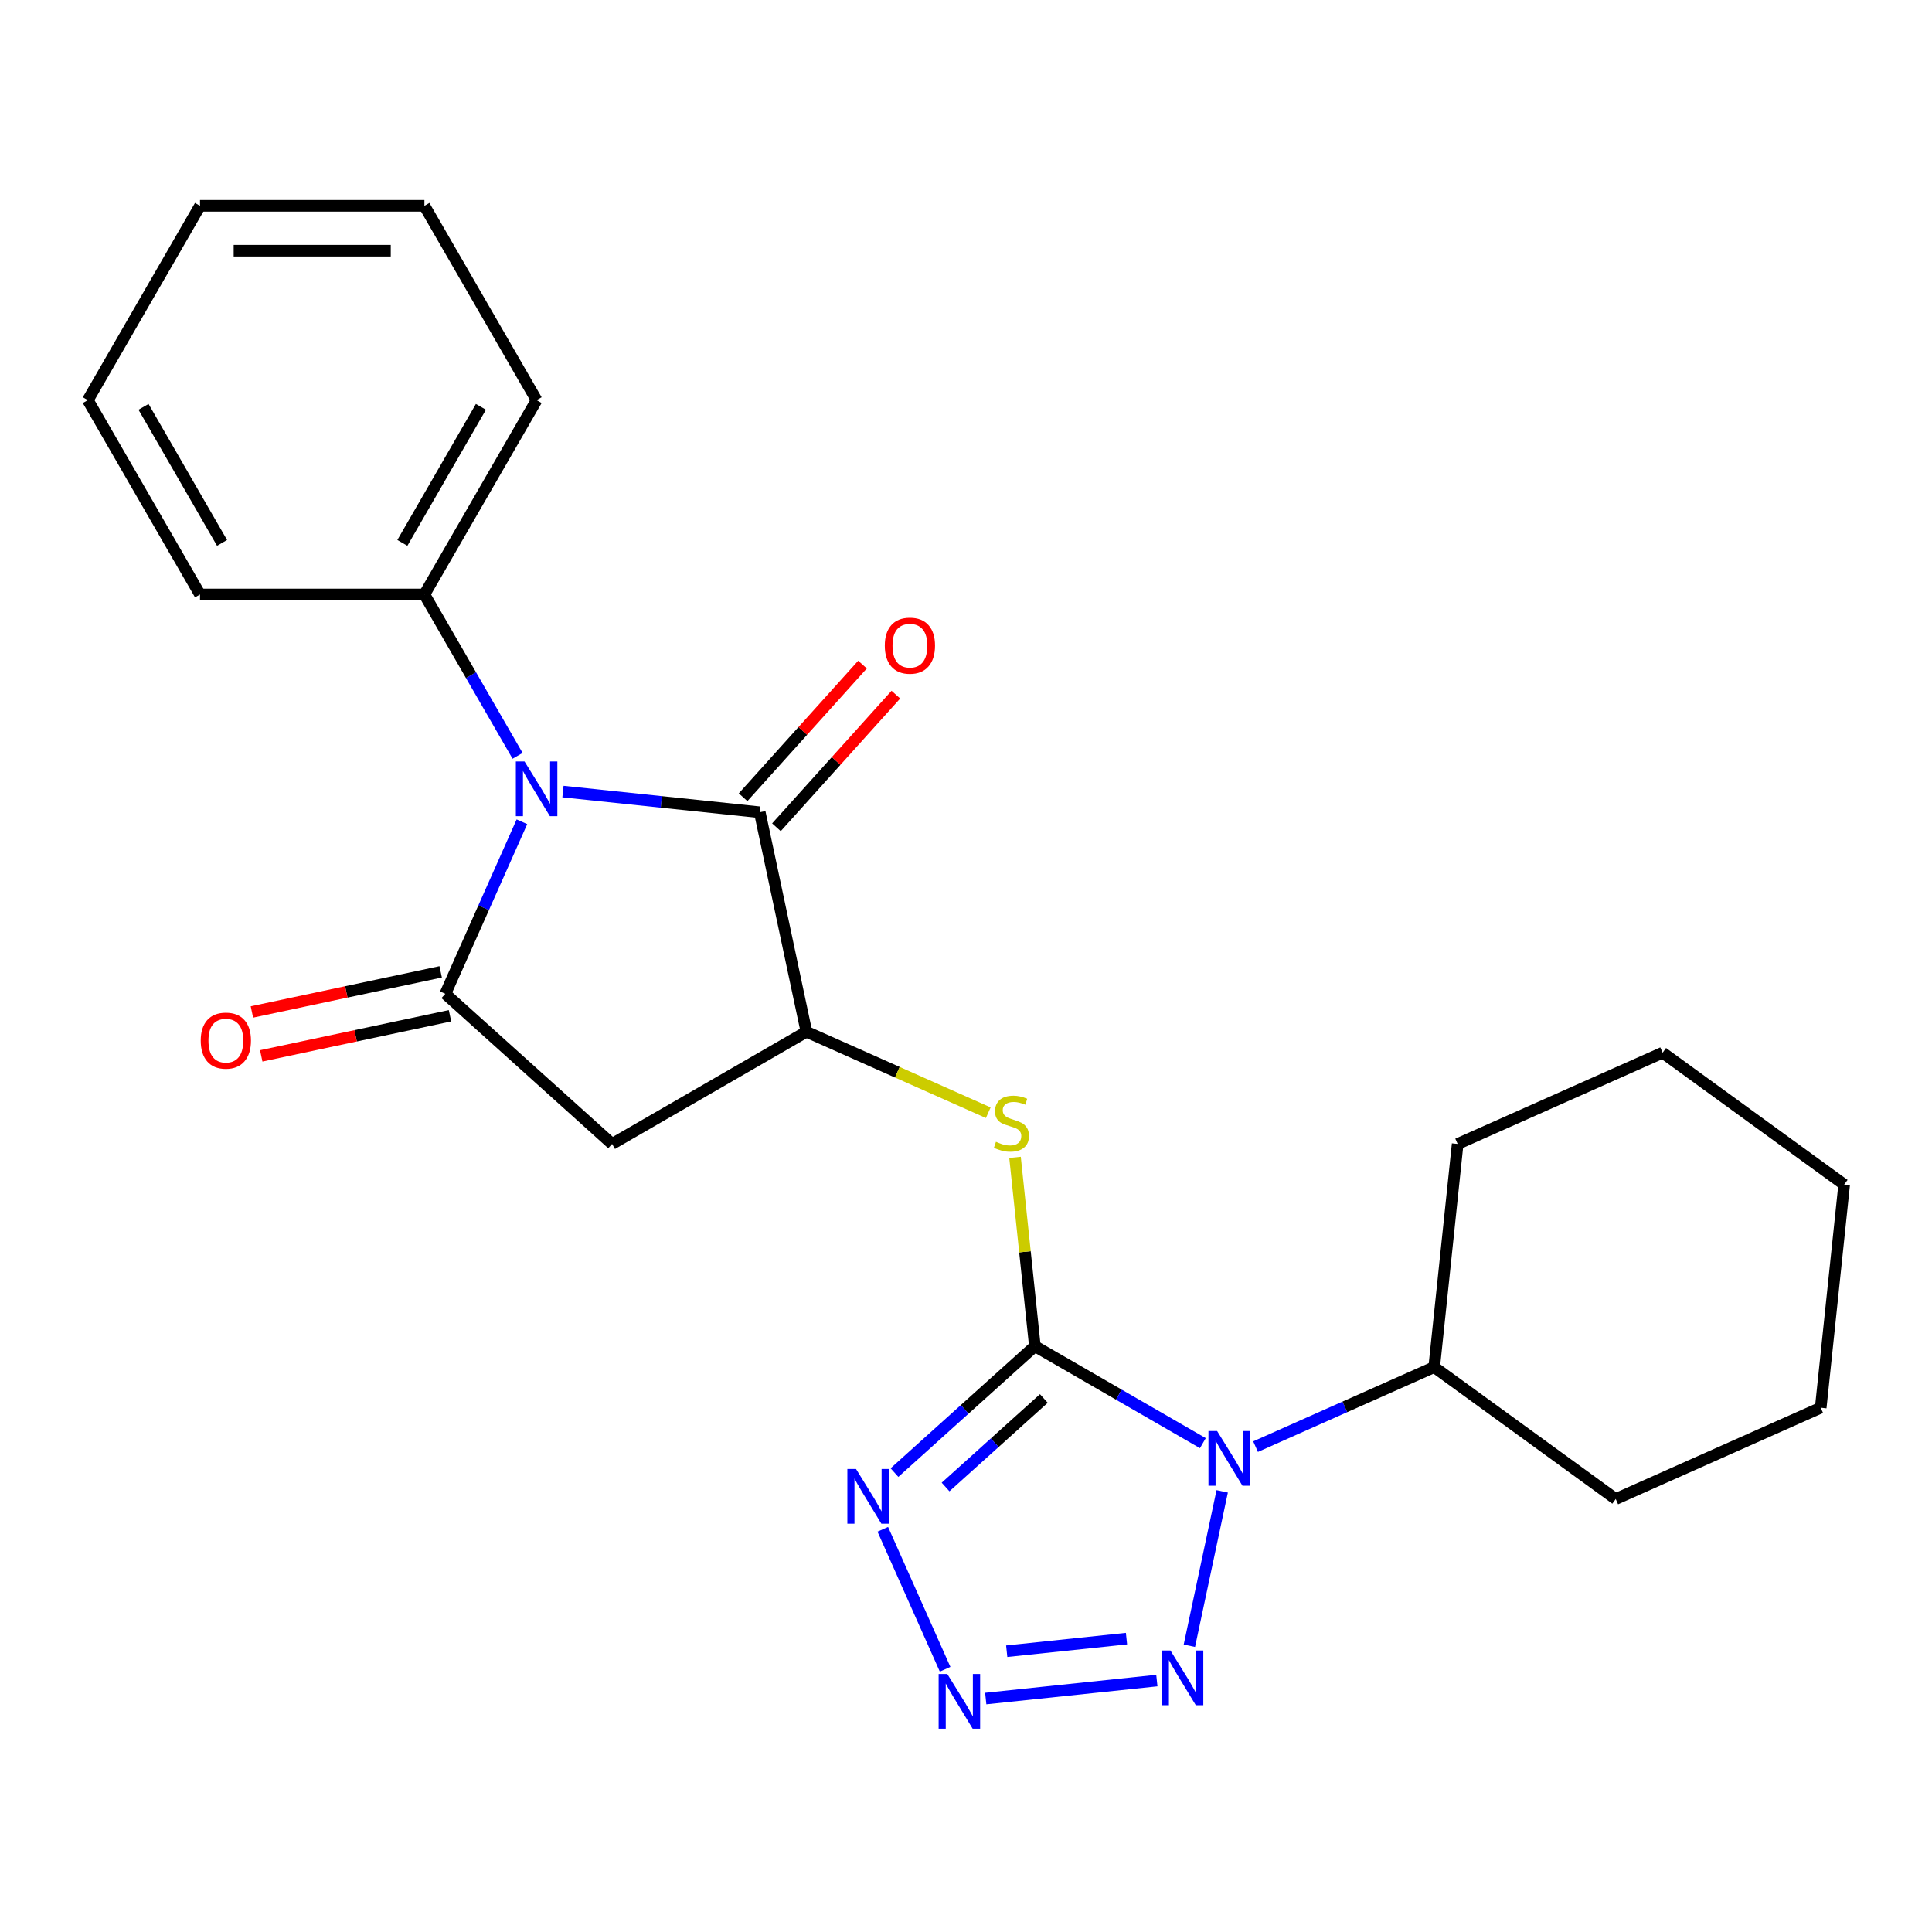 <?xml version='1.0' encoding='iso-8859-1'?>
<svg version='1.1' baseProfile='full'
              xmlns='http://www.w3.org/2000/svg'
                      xmlns:rdkit='http://www.rdkit.org/xml'
                      xmlns:xlink='http://www.w3.org/1999/xlink'
                  xml:space='preserve'
width='1000px' height='1000px' viewBox='0 0 1000 1000'>
<!-- END OF HEADER -->
<rect style='opacity:1.0;fill:#FFFFFF;stroke:none' width='1000' height='1000' x='0' y='0'> </rect>
<path class='bond-0' d='M 535.648,696.78 L 579.118,721.878' style='fill:none;fill-rule:evenodd;stroke:#000000;stroke-width:6px;stroke-linecap:butt;stroke-linejoin:miter;stroke-opacity:1' />
<path class='bond-0' d='M 579.118,721.878 L 622.589,746.975' style='fill:none;fill-rule:evenodd;stroke:#0000FF;stroke-width:6px;stroke-linecap:butt;stroke-linejoin:miter;stroke-opacity:1' />
<path class='bond-3' d='M 535.648,696.78 L 499.313,729.496' style='fill:none;fill-rule:evenodd;stroke:#000000;stroke-width:6px;stroke-linecap:butt;stroke-linejoin:miter;stroke-opacity:1' />
<path class='bond-3' d='M 499.313,729.496 L 462.978,762.211' style='fill:none;fill-rule:evenodd;stroke:#0000FF;stroke-width:6px;stroke-linecap:butt;stroke-linejoin:miter;stroke-opacity:1' />
<path class='bond-3' d='M 540.291,723.857 L 514.856,746.758' style='fill:none;fill-rule:evenodd;stroke:#000000;stroke-width:6px;stroke-linecap:butt;stroke-linejoin:miter;stroke-opacity:1' />
<path class='bond-3' d='M 514.856,746.758 L 489.422,769.659' style='fill:none;fill-rule:evenodd;stroke:#0000FF;stroke-width:6px;stroke-linecap:butt;stroke-linejoin:miter;stroke-opacity:1' />
<path class='bond-9' d='M 535.648,696.78 L 530.512,647.917' style='fill:none;fill-rule:evenodd;stroke:#000000;stroke-width:6px;stroke-linecap:butt;stroke-linejoin:miter;stroke-opacity:1' />
<path class='bond-9' d='M 530.512,647.917 L 525.376,599.054' style='fill:none;fill-rule:evenodd;stroke:#CCCC00;stroke-width:6px;stroke-linecap:butt;stroke-linejoin:miter;stroke-opacity:1' />
<path class='bond-6' d='M 632.606,771.916 L 615.619,851.832' style='fill:none;fill-rule:evenodd;stroke:#0000FF;stroke-width:6px;stroke-linecap:butt;stroke-linejoin:miter;stroke-opacity:1' />
<path class='bond-12' d='M 649.876,748.778 L 696.107,728.195' style='fill:none;fill-rule:evenodd;stroke:#0000FF;stroke-width:6px;stroke-linecap:butt;stroke-linejoin:miter;stroke-opacity:1' />
<path class='bond-12' d='M 696.107,728.195 L 742.337,707.612' style='fill:none;fill-rule:evenodd;stroke:#000000;stroke-width:6px;stroke-linecap:butt;stroke-linejoin:miter;stroke-opacity:1' />
<path class='bond-1' d='M 291.389,409.716 L 342.322,415.069' style='fill:none;fill-rule:evenodd;stroke:#0000FF;stroke-width:6px;stroke-linecap:butt;stroke-linejoin:miter;stroke-opacity:1' />
<path class='bond-1' d='M 342.322,415.069 L 393.255,420.422' style='fill:none;fill-rule:evenodd;stroke:#000000;stroke-width:6px;stroke-linecap:butt;stroke-linejoin:miter;stroke-opacity:1' />
<path class='bond-10' d='M 267.894,391.218 L 243.783,349.457' style='fill:none;fill-rule:evenodd;stroke:#0000FF;stroke-width:6px;stroke-linecap:butt;stroke-linejoin:miter;stroke-opacity:1' />
<path class='bond-10' d='M 243.783,349.457 L 219.673,307.697' style='fill:none;fill-rule:evenodd;stroke:#000000;stroke-width:6px;stroke-linecap:butt;stroke-linejoin:miter;stroke-opacity:1' />
<path class='bond-25' d='M 270.148,425.345 L 250.327,469.866' style='fill:none;fill-rule:evenodd;stroke:#0000FF;stroke-width:6px;stroke-linecap:butt;stroke-linejoin:miter;stroke-opacity:1' />
<path class='bond-25' d='M 250.327,469.866 L 230.505,514.386' style='fill:none;fill-rule:evenodd;stroke:#000000;stroke-width:6px;stroke-linecap:butt;stroke-linejoin:miter;stroke-opacity:1' />
<path class='bond-2' d='M 230.505,514.386 L 316.818,592.103' style='fill:none;fill-rule:evenodd;stroke:#000000;stroke-width:6px;stroke-linecap:butt;stroke-linejoin:miter;stroke-opacity:1' />
<path class='bond-11' d='M 228.09,503.025 L 179.238,513.409' style='fill:none;fill-rule:evenodd;stroke:#000000;stroke-width:6px;stroke-linecap:butt;stroke-linejoin:miter;stroke-opacity:1' />
<path class='bond-11' d='M 179.238,513.409 L 130.386,523.793' style='fill:none;fill-rule:evenodd;stroke:#FF0000;stroke-width:6px;stroke-linecap:butt;stroke-linejoin:miter;stroke-opacity:1' />
<path class='bond-11' d='M 232.92,525.747 L 184.068,536.131' style='fill:none;fill-rule:evenodd;stroke:#000000;stroke-width:6px;stroke-linecap:butt;stroke-linejoin:miter;stroke-opacity:1' />
<path class='bond-11' d='M 184.068,536.131 L 135.216,546.514' style='fill:none;fill-rule:evenodd;stroke:#FF0000;stroke-width:6px;stroke-linecap:butt;stroke-linejoin:miter;stroke-opacity:1' />
<path class='bond-5' d='M 456.932,791.56 L 489.186,864.004' style='fill:none;fill-rule:evenodd;stroke:#0000FF;stroke-width:6px;stroke-linecap:butt;stroke-linejoin:miter;stroke-opacity:1' />
<path class='bond-4' d='M 393.255,420.422 L 417.403,534.03' style='fill:none;fill-rule:evenodd;stroke:#000000;stroke-width:6px;stroke-linecap:butt;stroke-linejoin:miter;stroke-opacity:1' />
<path class='bond-13' d='M 401.886,428.194 L 432.793,393.869' style='fill:none;fill-rule:evenodd;stroke:#000000;stroke-width:6px;stroke-linecap:butt;stroke-linejoin:miter;stroke-opacity:1' />
<path class='bond-13' d='M 432.793,393.869 L 463.699,359.544' style='fill:none;fill-rule:evenodd;stroke:#FF0000;stroke-width:6px;stroke-linecap:butt;stroke-linejoin:miter;stroke-opacity:1' />
<path class='bond-13' d='M 384.624,412.651 L 415.53,378.326' style='fill:none;fill-rule:evenodd;stroke:#000000;stroke-width:6px;stroke-linecap:butt;stroke-linejoin:miter;stroke-opacity:1' />
<path class='bond-13' d='M 415.53,378.326 L 446.437,344' style='fill:none;fill-rule:evenodd;stroke:#FF0000;stroke-width:6px;stroke-linecap:butt;stroke-linejoin:miter;stroke-opacity:1' />
<path class='bond-24' d='M 510.219,879.167 L 598.784,869.858' style='fill:none;fill-rule:evenodd;stroke:#0000FF;stroke-width:6px;stroke-linecap:butt;stroke-linejoin:miter;stroke-opacity:1' />
<path class='bond-24' d='M 521.076,854.668 L 583.071,848.152' style='fill:none;fill-rule:evenodd;stroke:#0000FF;stroke-width:6px;stroke-linecap:butt;stroke-linejoin:miter;stroke-opacity:1' />
<path class='bond-7' d='M 417.403,534.03 L 464.463,554.982' style='fill:none;fill-rule:evenodd;stroke:#000000;stroke-width:6px;stroke-linecap:butt;stroke-linejoin:miter;stroke-opacity:1' />
<path class='bond-7' d='M 464.463,554.982 L 511.524,575.935' style='fill:none;fill-rule:evenodd;stroke:#CCCC00;stroke-width:6px;stroke-linecap:butt;stroke-linejoin:miter;stroke-opacity:1' />
<path class='bond-8' d='M 417.403,534.03 L 316.818,592.103' style='fill:none;fill-rule:evenodd;stroke:#000000;stroke-width:6px;stroke-linecap:butt;stroke-linejoin:miter;stroke-opacity:1' />
<path class='bond-14' d='M 219.673,307.697 L 277.746,207.112' style='fill:none;fill-rule:evenodd;stroke:#000000;stroke-width:6px;stroke-linecap:butt;stroke-linejoin:miter;stroke-opacity:1' />
<path class='bond-14' d='M 208.267,280.994 L 248.918,210.585' style='fill:none;fill-rule:evenodd;stroke:#000000;stroke-width:6px;stroke-linecap:butt;stroke-linejoin:miter;stroke-opacity:1' />
<path class='bond-15' d='M 219.673,307.697 L 103.527,307.697' style='fill:none;fill-rule:evenodd;stroke:#000000;stroke-width:6px;stroke-linecap:butt;stroke-linejoin:miter;stroke-opacity:1' />
<path class='bond-16' d='M 742.337,707.612 L 836.301,775.88' style='fill:none;fill-rule:evenodd;stroke:#000000;stroke-width:6px;stroke-linecap:butt;stroke-linejoin:miter;stroke-opacity:1' />
<path class='bond-17' d='M 742.337,707.612 L 754.477,592.103' style='fill:none;fill-rule:evenodd;stroke:#000000;stroke-width:6px;stroke-linecap:butt;stroke-linejoin:miter;stroke-opacity:1' />
<path class='bond-19' d='M 277.746,207.112 L 219.673,106.527' style='fill:none;fill-rule:evenodd;stroke:#000000;stroke-width:6px;stroke-linecap:butt;stroke-linejoin:miter;stroke-opacity:1' />
<path class='bond-18' d='M 103.527,307.697 L 45.455,207.112' style='fill:none;fill-rule:evenodd;stroke:#000000;stroke-width:6px;stroke-linecap:butt;stroke-linejoin:miter;stroke-opacity:1' />
<path class='bond-18' d='M 114.933,280.994 L 74.282,210.585' style='fill:none;fill-rule:evenodd;stroke:#000000;stroke-width:6px;stroke-linecap:butt;stroke-linejoin:miter;stroke-opacity:1' />
<path class='bond-21' d='M 836.301,775.88 L 942.405,728.64' style='fill:none;fill-rule:evenodd;stroke:#000000;stroke-width:6px;stroke-linecap:butt;stroke-linejoin:miter;stroke-opacity:1' />
<path class='bond-20' d='M 754.477,592.103 L 860.582,544.862' style='fill:none;fill-rule:evenodd;stroke:#000000;stroke-width:6px;stroke-linecap:butt;stroke-linejoin:miter;stroke-opacity:1' />
<path class='bond-22' d='M 45.455,207.112 L 103.527,106.527' style='fill:none;fill-rule:evenodd;stroke:#000000;stroke-width:6px;stroke-linecap:butt;stroke-linejoin:miter;stroke-opacity:1' />
<path class='bond-27' d='M 219.673,106.527 L 103.527,106.527' style='fill:none;fill-rule:evenodd;stroke:#000000;stroke-width:6px;stroke-linecap:butt;stroke-linejoin:miter;stroke-opacity:1' />
<path class='bond-27' d='M 202.251,129.756 L 120.949,129.756' style='fill:none;fill-rule:evenodd;stroke:#000000;stroke-width:6px;stroke-linecap:butt;stroke-linejoin:miter;stroke-opacity:1' />
<path class='bond-23' d='M 860.582,544.862 L 954.545,613.131' style='fill:none;fill-rule:evenodd;stroke:#000000;stroke-width:6px;stroke-linecap:butt;stroke-linejoin:miter;stroke-opacity:1' />
<path class='bond-26' d='M 942.405,728.64 L 954.545,613.131' style='fill:none;fill-rule:evenodd;stroke:#000000;stroke-width:6px;stroke-linecap:butt;stroke-linejoin:miter;stroke-opacity:1' />
<path  class='atom-1' d='M 629.973 740.692
L 639.253 755.692
Q 640.173 757.172, 641.653 759.852
Q 643.133 762.532, 643.213 762.692
L 643.213 740.692
L 646.973 740.692
L 646.973 769.012
L 643.093 769.012
L 633.133 752.612
Q 631.973 750.692, 630.733 748.492
Q 629.533 746.292, 629.173 745.612
L 629.173 769.012
L 625.493 769.012
L 625.493 740.692
L 629.973 740.692
' fill='#0000FF'/>
<path  class='atom-2' d='M 271.486 394.122
L 280.766 409.122
Q 281.686 410.602, 283.166 413.282
Q 284.646 415.962, 284.726 416.122
L 284.726 394.122
L 288.486 394.122
L 288.486 422.442
L 284.606 422.442
L 274.646 406.042
Q 273.486 404.122, 272.246 401.922
Q 271.046 399.722, 270.686 399.042
L 270.686 422.442
L 267.006 422.442
L 267.006 394.122
L 271.486 394.122
' fill='#0000FF'/>
<path  class='atom-4' d='M 443.075 760.336
L 452.355 775.336
Q 453.275 776.816, 454.755 779.496
Q 456.235 782.176, 456.315 782.336
L 456.315 760.336
L 460.075 760.336
L 460.075 788.656
L 456.195 788.656
L 446.235 772.256
Q 445.075 770.336, 443.835 768.136
Q 442.635 765.936, 442.275 765.256
L 442.275 788.656
L 438.595 788.656
L 438.595 760.336
L 443.075 760.336
' fill='#0000FF'/>
<path  class='atom-6' d='M 490.315 866.441
L 499.595 881.441
Q 500.515 882.921, 501.995 885.601
Q 503.475 888.281, 503.555 888.441
L 503.555 866.441
L 507.315 866.441
L 507.315 894.761
L 503.435 894.761
L 493.475 878.361
Q 492.315 876.441, 491.075 874.241
Q 489.875 872.041, 489.515 871.361
L 489.515 894.761
L 485.835 894.761
L 485.835 866.441
L 490.315 866.441
' fill='#0000FF'/>
<path  class='atom-7' d='M 605.825 854.3
L 615.105 869.3
Q 616.025 870.78, 617.505 873.46
Q 618.985 876.14, 619.065 876.3
L 619.065 854.3
L 622.825 854.3
L 622.825 882.62
L 618.945 882.62
L 608.985 866.22
Q 607.825 864.3, 606.585 862.1
Q 605.385 859.9, 605.025 859.22
L 605.025 882.62
L 601.345 882.62
L 601.345 854.3
L 605.825 854.3
' fill='#0000FF'/>
<path  class='atom-10' d='M 515.507 590.99
Q 515.827 591.11, 517.147 591.67
Q 518.467 592.23, 519.907 592.59
Q 521.387 592.91, 522.827 592.91
Q 525.507 592.91, 527.067 591.63
Q 528.627 590.31, 528.627 588.03
Q 528.627 586.47, 527.827 585.51
Q 527.067 584.55, 525.867 584.03
Q 524.667 583.51, 522.667 582.91
Q 520.147 582.15, 518.627 581.43
Q 517.147 580.71, 516.067 579.19
Q 515.027 577.67, 515.027 575.11
Q 515.027 571.55, 517.427 569.35
Q 519.867 567.15, 524.667 567.15
Q 527.947 567.15, 531.667 568.71
L 530.747 571.79
Q 527.347 570.39, 524.787 570.39
Q 522.027 570.39, 520.507 571.55
Q 518.987 572.67, 519.027 574.63
Q 519.027 576.15, 519.787 577.07
Q 520.587 577.99, 521.707 578.51
Q 522.867 579.03, 524.787 579.63
Q 527.347 580.43, 528.867 581.23
Q 530.387 582.03, 531.467 583.67
Q 532.587 585.27, 532.587 588.03
Q 532.587 591.95, 529.947 594.07
Q 527.347 596.15, 522.987 596.15
Q 520.467 596.15, 518.547 595.59
Q 516.667 595.07, 514.427 594.15
L 515.507 590.99
' fill='#CCCC00'/>
<path  class='atom-12' d='M 103.898 538.614
Q 103.898 531.814, 107.258 528.014
Q 110.618 524.214, 116.898 524.214
Q 123.178 524.214, 126.538 528.014
Q 129.898 531.814, 129.898 538.614
Q 129.898 545.494, 126.498 549.414
Q 123.098 553.294, 116.898 553.294
Q 110.658 553.294, 107.258 549.414
Q 103.898 545.534, 103.898 538.614
M 116.898 550.094
Q 121.218 550.094, 123.538 547.214
Q 125.898 544.294, 125.898 538.614
Q 125.898 533.054, 123.538 530.254
Q 121.218 527.414, 116.898 527.414
Q 112.578 527.414, 110.218 530.214
Q 107.898 533.014, 107.898 538.614
Q 107.898 544.334, 110.218 547.214
Q 112.578 550.094, 116.898 550.094
' fill='#FF0000'/>
<path  class='atom-14' d='M 457.971 334.189
Q 457.971 327.389, 461.331 323.589
Q 464.691 319.789, 470.971 319.789
Q 477.251 319.789, 480.611 323.589
Q 483.971 327.389, 483.971 334.189
Q 483.971 341.069, 480.571 344.989
Q 477.171 348.869, 470.971 348.869
Q 464.731 348.869, 461.331 344.989
Q 457.971 341.109, 457.971 334.189
M 470.971 345.669
Q 475.291 345.669, 477.611 342.789
Q 479.971 339.869, 479.971 334.189
Q 479.971 328.629, 477.611 325.829
Q 475.291 322.989, 470.971 322.989
Q 466.651 322.989, 464.291 325.789
Q 461.971 328.589, 461.971 334.189
Q 461.971 339.909, 464.291 342.789
Q 466.651 345.669, 470.971 345.669
' fill='#FF0000'/>
</svg>
